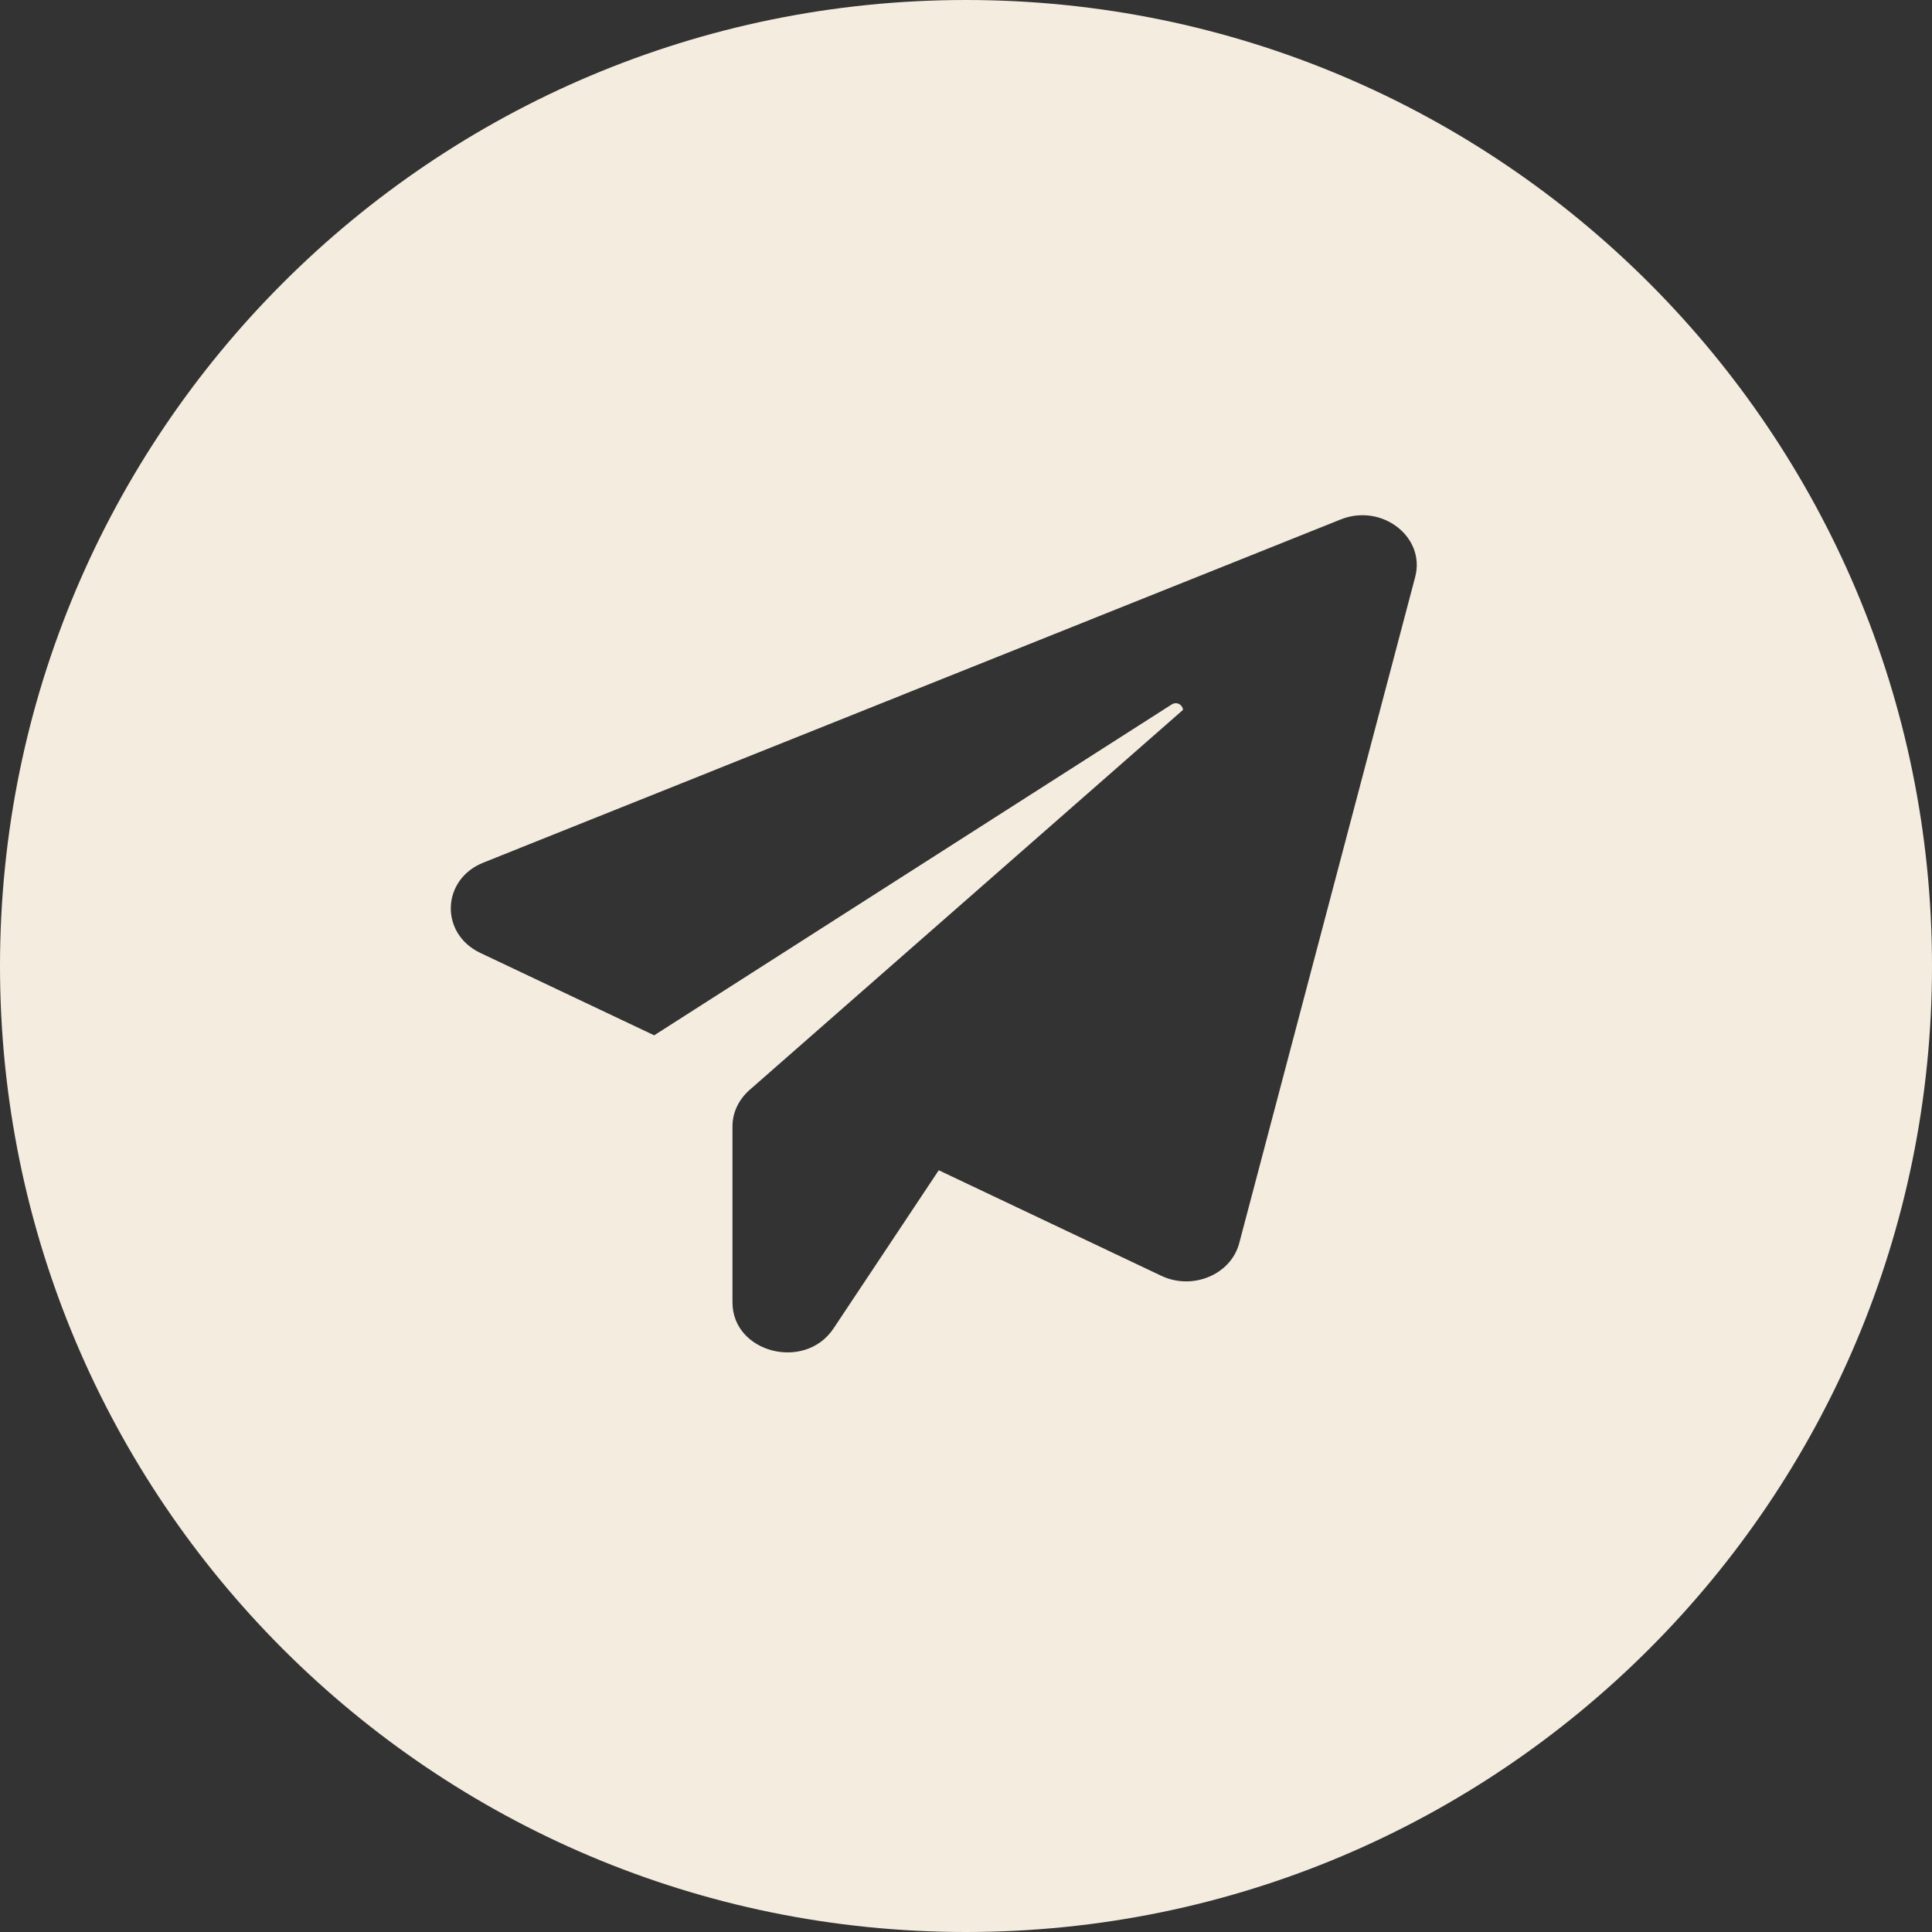 <?xml version="1.0" encoding="UTF-8"?> <svg xmlns="http://www.w3.org/2000/svg" width="40" height="40" viewBox="0 0 40 40" fill="none"><rect x="0" y="0" width="40" height="40" fill="#333333" stroke="none"/><path fill-rule="evenodd" clip-rule="evenodd" d="M20 40C31.046 40 40 31.046 40 20C40 8.954 31.046 0 20 0C8.954 0 0 8.954 0 20C0 31.046 8.954 40 20 40ZM25.657 25.738L29.299 11.949C29.521 11.116 28.607 10.414 27.757 10.755L10.009 17.859C9.137 18.207 9.102 19.329 9.944 19.729L13.544 21.435L24.257 14.586C24.371 14.514 24.486 14.599 24.493 14.697L15.515 22.57C15.294 22.766 15.165 23.035 15.165 23.317V26.965C15.165 28.008 16.665 28.395 17.258 27.503L19.436 24.229L24.043 26.414C24.693 26.722 25.486 26.388 25.657 25.738Z" fill="#F4ECDF"></path></svg> 